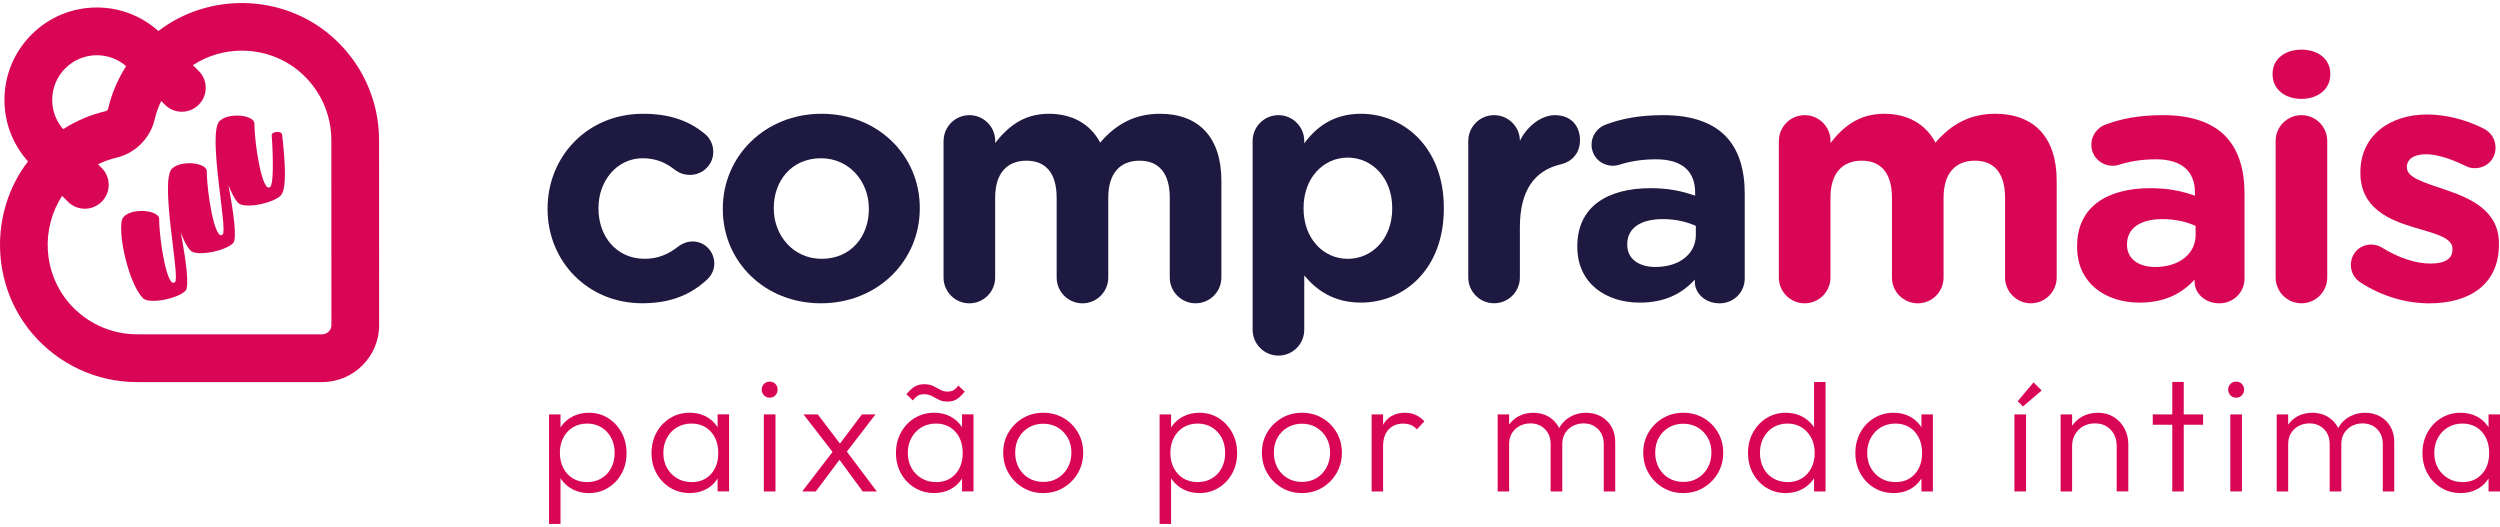 <svg enable-background="new 0 0 835 176" viewBox="0 0 835 176" xmlns="http://www.w3.org/2000/svg"><path d="m594.15 47.08c0-4.76 3.86-8.62 8.62-8.62s8.62 3.86 8.62 8.62v.68c3.97-5.1 9.19-9.76 17.92-9.76 7.94 0 13.95 3.52 17.13 9.64 5.33-6.24 11.68-9.64 19.96-9.64 12.82 0 20.53 7.71 20.53 22.35v32.33c0 4.76-3.86 8.62-8.62 8.62s-8.62-3.86-8.62-8.62v-26.65c0-8.17-3.63-12.36-10.1-12.36s-10.44 4.2-10.44 12.36v26.66c0 4.76-3.86 8.62-8.62 8.62s-8.62-3.86-8.62-8.62v-26.66c0-8.17-3.63-12.36-10.1-12.36s-10.44 4.2-10.44 12.36v26.66c0 4.76-3.86 8.62-8.62 8.62s-8.62-3.86-8.62-8.62v-45.61z" fill="#d90655"/><path d="m693.75 82.48v-.23c0-13.27 10.1-19.4 24.5-19.4 6.12 0 10.55 1.02 14.86 2.5v-1.02c0-7.15-4.42-11.12-13.04-11.12-4.76 0-8.62.68-11.91 1.7-1.02.34-1.7.45-2.5.45-3.97 0-7.15-3.06-7.15-7.03 0-3.06 1.93-5.67 4.65-6.69 5.45-2.04 11.34-3.18 19.4-3.18 9.41 0 16.22 2.5 20.53 6.81 4.54 4.54 6.58 11.23 6.58 19.4v28.36c0 4.65-3.74 8.28-8.39 8.28-4.99 0-8.28-3.52-8.28-7.15v-.79c-4.2 4.65-9.98 7.71-18.38 7.71-11.46 0-20.87-6.58-20.87-18.6zm39.58-3.97v-3.06c-2.95-1.36-6.81-2.27-11-2.27-7.37 0-11.91 2.95-11.91 8.39v.23c0 4.65 3.86 7.37 9.42 7.37 8.05-0 13.49-4.43 13.49-10.66z" fill="#d90655"/><path d="m759.04 24.63c0-4.99 4.2-8.05 9.64-8.05 5.45 0 9.64 3.06 9.64 8.05v.23c0 4.99-4.2 8.17-9.64 8.17s-9.64-3.18-9.64-8.17zm1.02 22.45c0-4.76 3.86-8.62 8.62-8.62s8.62 3.86 8.62 8.62v45.6c0 4.76-3.86 8.62-8.62 8.62s-8.62-3.86-8.62-8.62z" fill="#d90655"/><path d="m788.48 94.39c-1.81-1.13-3.29-3.18-3.29-5.9 0-3.86 2.95-6.81 6.81-6.81 1.25 0 2.5.34 3.4.91 5.79 3.63 11.57 5.44 16.45 5.44 4.99 0 7.26-1.81 7.26-4.54v-.45c0-3.74-5.9-4.99-12.59-7.03-8.51-2.5-18.15-6.47-18.15-18.26v-.23c0-12.36 9.98-19.28 22.23-19.28 6.35 0 12.93 1.7 18.83 4.65 2.5 1.25 4.08 3.52 4.08 6.47 0 3.86-3.06 6.81-6.92 6.81-1.25 0-2.04-.23-3.18-.79-4.88-2.38-9.53-3.86-13.16-3.86-4.2 0-6.35 1.81-6.35 4.2v.23c0 3.4 5.78 4.99 12.36 7.26 8.51 2.84 18.38 6.92 18.38 18.04v.45c0 13.5-10.1 19.62-23.25 19.62-7.48-.01-15.54-2.17-22.91-6.93z" fill="#d90655"/><path d="m126.61 46.79c0-13.43-5.88-26.17-16.14-34.93-16.32-13.94-40.67-14.44-57.57-1.5-5.67-5.06-12.87-7.86-20.53-7.86-8.25 0-16 3.21-21.84 9.05-5.83 5.83-9.04 13.59-9.04 21.83 0 7.66 2.8 14.87 7.86 20.53-12.94 16.9-12.44 41.25 1.5 57.57 8.76 10.26 21.49 16.14 34.93 16.14h61.82c10.5 0 19.04-8.54 19.04-19.04zm-90.49-10.5c-.1.41-.43.74-.84.84-5.1 1.19-9.87 3.24-14.19 6.01-2.35-2.71-3.65-6.13-3.65-9.76 0-3.99 1.55-7.74 4.37-10.56s6.57-4.37 10.56-4.37c3.63 0 7.05 1.3 9.76 3.65-2.77 4.33-4.82 9.09-6.01 14.19zm-13.43 31.09c1.51 1.51 3.51 2.33 5.64 2.33s4.13-.83 5.64-2.33c3.11-3.11 3.11-8.17 0-11.28l-1.24-1.24c1.96-.95 4.02-1.7 6.18-2.2 6.27-1.47 11.27-6.47 12.74-12.74.5-2.16 1.25-4.22 2.2-6.18l1.24 1.24c1.51 1.51 3.51 2.34 5.64 2.34s4.13-.83 5.64-2.34 2.34-3.51 2.34-5.64-.83-4.13-2.34-5.64l-1.94-1.94c4.8-3.12 10.46-4.84 16.33-4.84 7.15 0 14.03 2.51 19.36 7.06 6.7 5.73 10.55 14.04 10.55 22.81l.02 61.79c0 1.7-1.38 3.08-3.09 3.08h-61.82c-8.76 0-17.07-3.84-22.8-10.55-8.6-10.06-9.33-24.8-2.23-35.69z" fill="#d90655"/><path d="m61.95 97.13c1.4-1.4.11-10.53-1.57-19.39 1.01 2.58 2.13 4.82 3.3 5.99 1.96 1.96 11.43.22 14.18-2.52 1.4-1.4.11-10.53-1.57-19.39 1.01 2.58 2.13 4.82 3.31 5.99 1.96 1.96 11.43.23 14.18-2.52 2.02-2.02 1.51-11.15.45-20.28-.17-1.51-3.53-1.06-3.48.11.56 8.41.56 16.25-.45 17.26-2.63 2.63-5.32-14.21-5.32-21.05.06-2.97-8.68-3.87-11.65-.9-4.09 4.09 2.75 36.18 1.06 37.86-2.63 2.63-5.32-14.21-5.32-21.05.06-2.97-8.68-3.87-11.65-.9-4.09 4.09 2.74 36.18 1.06 37.86-2.63 2.63-5.32-14.21-5.32-21.05.06-3.42-11.77-4.03-12.55.78-.95 6.22 2.75 21.27 7.17 25.7 1.96 1.99 11.43.25 14.17-2.5z" fill="#d90655"/><path d="m182.89 69.88v-.23c0-17.36 13.27-31.65 31.87-31.65 9.19 0 15.65 2.5 20.76 6.81 1.13.91 2.72 2.95 2.72 5.9 0 4.31-3.52 7.71-7.83 7.71-2.27 0-3.97-.91-4.99-1.7-3.06-2.38-6.24-3.86-10.78-3.86-8.62 0-14.75 7.6-14.75 16.56v.23c0 9.3 6.01 16.79 15.43 16.79 4.54 0 8.05-1.59 11.34-4.2.91-.68 2.61-1.59 4.65-1.59 4.08 0 7.26 3.29 7.26 7.37 0 2.27-1.02 4.08-2.49 5.44-5.11 4.65-11.57 7.83-21.55 7.83-18.25.02-31.64-14.05-31.64-31.41z" fill="#1e1940"/><path d="m241.42 69.88v-.23c0-17.47 14.07-31.65 33.01-31.65 18.83 0 32.78 13.95 32.78 31.42v.23c0 17.47-14.07 31.65-33.01 31.65-18.82.01-32.78-13.95-32.78-31.42zm48.78 0v-.23c0-8.96-6.47-16.79-15.99-16.79-9.87 0-15.77 7.6-15.77 16.56v.23c0 8.96 6.47 16.79 15.99 16.79 9.87.01 15.77-7.59 15.77-16.56z" fill="#1e1940"/><path d="m315.16 47.08c0-4.76 3.86-8.62 8.62-8.62s8.62 3.86 8.62 8.62v.68c3.97-5.1 9.19-9.76 17.92-9.76 7.94 0 13.95 3.52 17.13 9.64 5.33-6.24 11.68-9.64 19.96-9.64 12.82 0 20.53 7.71 20.53 22.35v32.33c0 4.76-3.86 8.62-8.62 8.62s-8.62-3.86-8.62-8.62v-26.65c0-8.17-3.63-12.36-10.1-12.36s-10.44 4.2-10.44 12.36v26.66c0 4.76-3.86 8.62-8.62 8.62s-8.62-3.86-8.62-8.62v-26.66c0-8.17-3.63-12.36-10.1-12.36s-10.44 4.2-10.44 12.36v26.66c0 4.76-3.86 8.62-8.62 8.62s-8.62-3.86-8.62-8.62v-45.61z" fill="#1e1940"/><path d="m418.38 47.08c0-4.76 3.86-8.62 8.62-8.62s8.62 3.86 8.62 8.62v.79c4.2-5.67 9.98-9.87 18.94-9.87 14.18 0 27.68 11.12 27.68 31.42v.23c0 20.3-13.27 31.42-27.68 31.42-9.19 0-14.86-4.2-18.94-9.07v18.15c0 4.76-3.86 8.62-8.62 8.62s-8.62-3.86-8.62-8.62zm46.62 22.58v-.23c0-10.1-6.81-16.79-14.86-16.79s-14.75 6.69-14.75 16.79v.23c0 10.1 6.69 16.79 14.75 16.79 8.05 0 14.86-6.58 14.86-16.79z" fill="#1e1940"/><path d="m490.41 47.08c0-4.76 3.86-8.62 8.62-8.62s8.62 3.86 8.62 8.62c1.8-4.05 6.58-8.62 11.68-8.62 5.33 0 8.39 3.52 8.39 8.39 0 4.54-2.95 7.26-6.47 8.05-8.73 2.04-13.61 8.73-13.61 20.98v16.79c0 4.76-3.86 8.62-8.62 8.62s-8.62-3.86-8.62-8.62v-45.59z" fill="#1e1940"/><path d="m526.82 82.48v-.23c0-13.27 10.1-19.4 24.5-19.4 6.12 0 10.55 1.02 14.86 2.5v-1.02c0-7.15-4.42-11.12-13.04-11.12-4.76 0-8.62.68-11.91 1.7-1.02.34-1.7.45-2.5.45-3.97 0-7.15-3.06-7.15-7.03 0-3.06 1.93-5.67 4.65-6.69 5.45-2.04 11.34-3.18 19.4-3.18 9.41 0 16.22 2.5 20.53 6.81 4.54 4.54 6.58 11.23 6.58 19.4v28.36c0 4.65-3.74 8.28-8.39 8.28-4.99 0-8.28-3.52-8.28-7.15v-.79c-4.2 4.65-9.98 7.71-18.38 7.71-11.45 0-20.87-6.58-20.87-18.6zm39.59-3.97v-3.06c-2.95-1.36-6.81-2.27-11-2.27-7.37 0-11.91 2.95-11.91 8.39v.23c0 4.65 3.86 7.37 9.42 7.37 8.05-0 13.49-4.43 13.49-10.66z" fill="#1e1940"/><g fill="#d90655"><path d="m203.1 139.64c-1.9-1.19-4.03-1.78-6.41-1.78-1.9 0-3.64.38-5.23 1.15s-2.89 1.85-3.92 3.26c-.12.17-.22.35-.33.52v-4.38h-3.83v36.58h3.83v-15.3c.1.16.19.33.3.49 1 1.41 2.29 2.51 3.86 3.31s3.34 1.21 5.31 1.21c2.37 0 4.52-.59 6.43-1.78 1.92-1.19 3.42-2.78 4.52-4.79s1.64-4.27 1.64-6.79c0-2.56-.56-4.85-1.67-6.87-1.09-2.04-2.6-3.64-4.5-4.83zm1.02 16.7c-.79 1.48-1.87 2.63-3.26 3.45s-2.99 1.23-4.82 1.23c-1.79 0-3.36-.41-4.71-1.23s-2.41-1.97-3.18-3.45-1.15-3.17-1.15-5.07c0-1.93.38-3.63 1.15-5.09s1.83-2.61 3.2-3.45 2.95-1.26 4.74-1.26 3.38.42 4.76 1.26c1.39.84 2.47 1.99 3.26 3.45.78 1.46 1.18 3.16 1.18 5.09 0 1.9-.39 3.59-1.17 5.07z"/><path d="m239.68 142.73c-.08-.14-.16-.28-.25-.41-.97-1.41-2.23-2.5-3.78-3.29s-3.31-1.18-5.28-1.18c-2.41 0-4.58.59-6.52 1.78s-3.46 2.79-4.57 4.82-1.67 4.32-1.67 6.87c0 2.52.56 4.78 1.67 6.79s2.64 3.61 4.57 4.79c1.93 1.19 4.13 1.78 6.57 1.78 1.93 0 3.68-.39 5.23-1.18 1.55-.78 2.81-1.89 3.78-3.31.09-.13.16-.28.25-.42v4.36h3.83v-25.74h-3.83zm-2.22 15.61c-1.62 1.79-3.77 2.68-6.43 2.68-1.83 0-3.45-.42-4.87-1.26s-2.55-1.99-3.37-3.45-1.23-3.14-1.23-5.04.41-3.59 1.23-5.06c.82-1.48 1.93-2.64 3.34-3.48 1.4-.84 3.02-1.26 4.85-1.26 1.79 0 3.35.41 4.68 1.23s2.37 1.97 3.12 3.45 1.12 3.18 1.12 5.12c0 2.93-.81 5.28-2.44 7.07z"/><path d="m257.04 127.46c-.73 0-1.35.26-1.86.77s-.77 1.15-.77 1.92c0 .73.26 1.36.77 1.89s1.13.79 1.86.79c.8 0 1.45-.26 1.94-.79s.74-1.16.74-1.89c0-.77-.25-1.41-.74-1.92-.49-.52-1.14-.77-1.94-.77z"/><path d="m255.12 164.14h3.89v-25.73h-3.89z"/><path d="m292.41 138.41h-4.54l-7.32 9.75-7.41-9.75h-4.77l9.7 12.52-10.13 13.21h4.54l7.9-10.57 7.76 10.57h4.71l-10-13.3z"/><path d="m321.32 142.73c-.08-.14-.16-.28-.25-.41-.97-1.41-2.23-2.5-3.78-3.29s-3.31-1.18-5.28-1.18c-2.41 0-4.58.59-6.52 1.78s-3.46 2.79-4.57 4.82-1.67 4.32-1.67 6.87c0 2.52.56 4.78 1.67 6.79s2.64 3.61 4.57 4.79c1.93 1.19 4.13 1.78 6.57 1.78 1.93 0 3.68-.39 5.23-1.18 1.55-.78 2.81-1.89 3.78-3.31.09-.13.16-.28.25-.42v4.36h3.83v-25.74h-3.83zm-2.21 15.61c-1.62 1.79-3.77 2.68-6.43 2.68-1.83 0-3.45-.42-4.87-1.26s-2.55-1.99-3.37-3.45-1.23-3.14-1.23-5.04.41-3.59 1.23-5.06c.82-1.48 1.93-2.64 3.34-3.48 1.4-.84 3.02-1.26 4.85-1.26 1.79 0 3.35.41 4.68 1.23s2.37 1.97 3.12 3.45 1.12 3.18 1.12 5.12c-.01 2.93-.82 5.28-2.44 7.07z"/><path d="m306.43 132.22c.55-.36 1.31-.55 2.3-.55.91 0 1.74.2 2.49.6s1.52.81 2.33 1.23c.8.42 1.79.63 2.96.63 1.24 0 2.31-.3 3.2-.9s1.73-1.42 2.49-2.44l-2.14-2.03c-.44.66-.93 1.16-1.48 1.51s-1.26.52-2.14.52-1.68-.21-2.41-.63-1.51-.83-2.33-1.23-1.83-.6-3.04-.6c-1.35 0-2.47.31-3.37.93s-1.74 1.42-2.55 2.41l2.14 2.08c.49-.65 1-1.16 1.55-1.53z"/><path d="m355.22 139.61c-2.01-1.17-4.27-1.75-6.79-1.75-2.48 0-4.74.59-6.76 1.78-2.03 1.19-3.63 2.78-4.82 4.79s-1.78 4.25-1.78 6.74c0 2.52.59 4.8 1.78 6.84s2.79 3.67 4.82 4.87c2.03 1.21 4.28 1.81 6.76 1.81 2.52 0 4.78-.6 6.79-1.81 2.01-1.2 3.61-2.82 4.79-4.85s1.78-4.32 1.78-6.87c0-2.48-.59-4.74-1.78-6.76s-2.78-3.62-4.79-4.79zm1.4 16.59c-.82 1.5-1.94 2.67-3.34 3.5-1.41.84-3.02 1.26-4.85 1.26-1.79 0-3.4-.42-4.82-1.26s-2.54-2-3.34-3.48-1.2-3.17-1.2-5.06c0-1.86.4-3.51 1.2-4.96.8-1.44 1.92-2.58 3.34-3.42s3.03-1.26 4.82-1.26c1.82 0 3.44.42 4.85 1.26 1.4.84 2.52 1.98 3.34 3.42s1.23 3.09 1.23 4.96-.41 3.55-1.23 5.04z"/><path d="m407.02 139.64c-1.9-1.19-4.04-1.78-6.41-1.78-1.9 0-3.64.38-5.23 1.15s-2.89 1.85-3.91 3.26c-.12.17-.22.35-.33.52v-4.38h-3.83v36.58h3.83v-15.3c.1.16.19.33.3.48 1 1.41 2.29 2.51 3.86 3.31s3.34 1.21 5.31 1.21c2.37 0 4.52-.59 6.43-1.78 1.92-1.19 3.42-2.78 4.52-4.79 1.09-2.01 1.64-4.27 1.64-6.79 0-2.56-.56-4.85-1.67-6.87-1.11-2.03-2.61-3.63-4.51-4.82zm1.01 16.7c-.78 1.48-1.87 2.63-3.26 3.45s-2.99 1.23-4.82 1.23c-1.79 0-3.36-.41-4.71-1.23s-2.41-1.97-3.18-3.45-1.15-3.17-1.15-5.07c0-1.93.38-3.63 1.15-5.09s1.83-2.61 3.2-3.45 2.95-1.26 4.74-1.26 3.38.42 4.76 1.26c1.39.84 2.47 1.99 3.26 3.45.78 1.46 1.18 3.16 1.18 5.09.01 1.9-.38 3.59-1.17 5.07z"/><path d="m441.62 139.61c-2.01-1.17-4.27-1.75-6.79-1.75-2.48 0-4.74.59-6.76 1.78-2.03 1.19-3.63 2.78-4.82 4.79s-1.78 4.25-1.78 6.74c0 2.52.59 4.8 1.78 6.84s2.79 3.67 4.82 4.87c2.03 1.21 4.28 1.81 6.76 1.81 2.52 0 4.78-.6 6.79-1.81 2.01-1.2 3.6-2.82 4.79-4.85s1.78-4.32 1.78-6.87c0-2.48-.59-4.74-1.78-6.76-1.18-2.02-2.78-3.62-4.79-4.79zm1.4 16.59c-.82 1.5-1.94 2.67-3.34 3.5-1.41.84-3.02 1.26-4.85 1.26-1.79 0-3.39-.42-4.82-1.26-1.42-.84-2.54-2-3.34-3.48s-1.2-3.17-1.2-5.06c0-1.86.4-3.51 1.2-4.96.8-1.44 1.92-2.58 3.34-3.42s3.03-1.26 4.82-1.26c1.83 0 3.44.42 4.85 1.26 1.4.84 2.52 1.98 3.34 3.42s1.23 3.09 1.23 4.96-.41 3.55-1.23 5.04z"/><path d="m469.28 137.86c-2.78 0-4.96.95-6.54 2.85-.3.36-.55.77-.79 1.18v-3.48h-3.83v25.74h3.83v-15c0-2.52.62-4.43 1.86-5.72 1.24-1.3 2.85-1.94 4.82-1.94.95 0 1.8.15 2.55.44s1.43.79 2.05 1.48l2.52-2.68c-.91-.99-1.9-1.71-2.96-2.16-1.07-.48-2.24-.71-3.51-.71z"/><path d="m534.69 139.06c-1.48-.8-3.13-1.2-4.96-1.2s-3.5.4-5.01 1.2c-1.52.8-2.74 1.94-3.67 3.4-.11.17-.19.35-.29.53-.09-.18-.16-.36-.26-.53-.86-1.46-2.01-2.59-3.45-3.4-1.44-.8-3.08-1.2-4.9-1.2-1.86 0-3.53.4-5.01 1.2-1.25.68-2.27 1.61-3.09 2.76v-3.42h-3.83v25.74h3.83v-15.83c0-1.42.32-2.65.96-3.67s1.5-1.81 2.57-2.38c1.08-.56 2.27-.85 3.59-.85 1.93 0 3.54.63 4.82 1.89s1.92 2.95 1.92 5.07v15.77h3.89v-15.83c0-1.42.32-2.65.96-3.67s1.5-1.81 2.57-2.38c1.08-.56 2.25-.85 3.53-.85 1.97 0 3.6.63 4.87 1.89 1.28 1.26 1.92 2.95 1.92 5.07v15.77h3.83v-16.48c0-2.01-.43-3.74-1.29-5.2s-2.03-2.59-3.5-3.4z"/><path d="m568.99 139.61c-2.01-1.17-4.27-1.75-6.79-1.75-2.48 0-4.74.59-6.76 1.78-2.03 1.19-3.63 2.78-4.82 4.79s-1.78 4.25-1.78 6.74c0 2.52.59 4.8 1.78 6.84s2.79 3.67 4.82 4.87c2.03 1.21 4.28 1.81 6.76 1.81 2.52 0 4.78-.6 6.79-1.81 2.01-1.2 3.6-2.82 4.79-4.85s1.78-4.32 1.78-6.87c0-2.48-.59-4.74-1.78-6.76s-2.78-3.62-4.79-4.79zm1.4 16.59c-.82 1.5-1.94 2.67-3.34 3.5-1.41.84-3.02 1.26-4.85 1.26-1.79 0-3.39-.42-4.82-1.26-1.42-.84-2.54-2-3.34-3.48s-1.2-3.17-1.2-5.06c0-1.86.4-3.51 1.2-4.96.8-1.44 1.92-2.58 3.34-3.42s3.03-1.26 4.82-1.26c1.83 0 3.44.42 4.85 1.26 1.4.84 2.52 1.98 3.34 3.42s1.23 3.09 1.23 4.96-.41 3.55-1.23 5.04z"/><path d="m605.9 142.74c-.1-.16-.19-.32-.3-.47-1.04-1.4-2.35-2.49-3.91-3.26-1.57-.77-3.32-1.15-5.26-1.15-2.37 0-4.51.59-6.41 1.78s-3.4 2.79-4.52 4.82c-1.11 2.03-1.67 4.32-1.67 6.87 0 2.52.56 4.79 1.67 6.82 1.11 2.02 2.62 3.62 4.52 4.79s4.03 1.75 6.41 1.75c1.97 0 3.74-.4 5.31-1.21 1.57-.8 2.86-1.91 3.86-3.31.11-.16.2-.33.3-.49v4.46h3.83v-36.54h-3.83zm-.93 13.6c-.77 1.48-1.83 2.63-3.18 3.45s-2.92 1.23-4.71 1.23-3.39-.41-4.79-1.23c-1.41-.82-2.5-1.97-3.29-3.45-.78-1.48-1.18-3.17-1.18-5.07s.39-3.59 1.18-5.06c.79-1.48 1.87-2.64 3.26-3.48s2.97-1.26 4.76-1.26 3.36.42 4.71 1.26 2.42 1.99 3.2 3.45 1.18 3.16 1.18 5.09c-0 1.9-.38 3.59-1.14 5.07z"/><path d="m641.76 142.74c-.08-.14-.16-.28-.25-.41-.97-1.41-2.23-2.5-3.78-3.29s-3.31-1.18-5.28-1.18c-2.41 0-4.58.59-6.52 1.78s-3.46 2.79-4.57 4.82-1.67 4.32-1.67 6.87c0 2.52.56 4.78 1.67 6.79s2.64 3.61 4.57 4.79c1.93 1.19 4.13 1.78 6.57 1.78 1.93 0 3.68-.39 5.23-1.18 1.55-.78 2.81-1.89 3.78-3.31.09-.13.16-.28.25-.42v4.36h3.83v-25.74h-3.83zm-2.22 15.6c-1.63 1.79-3.77 2.68-6.43 2.68-1.83 0-3.45-.42-4.87-1.26s-2.54-1.99-3.37-3.45c-.82-1.46-1.23-3.14-1.23-5.04s.41-3.59 1.23-5.06c.82-1.48 1.93-2.64 3.34-3.48s3.02-1.26 4.85-1.26c1.79 0 3.35.41 4.68 1.23s2.37 1.97 3.12 3.45 1.12 3.18 1.12 5.12c0 2.93-.81 5.28-2.44 7.07z"/><path d="m673.91 134.01 1.76 1.75 6.24-5.33-2.7-2.71z"/><path d="m672.81 164.14h3.89v-25.73h-3.89z"/><path d="m705.99 139.28c-1.53-.95-3.29-1.42-5.26-1.42-2.01 0-3.79.44-5.34 1.31-1.35.76-2.45 1.79-3.31 3.05v-3.82h-3.83v25.74h3.83v-15.17c0-1.46.33-2.76.99-3.89s1.55-2.03 2.68-2.68c1.13-.66 2.44-.99 3.94-.99 2.19 0 3.95.7 5.28 2.11s2 3.24 2 5.5v15.11h3.89v-15.77c0-1.9-.43-3.65-1.29-5.26-.85-1.59-2.04-2.87-3.58-3.82z"/><path d="m729.37 127.57h-3.83v10.84h-6.52v3.45h6.52v22.28h3.83v-22.28h6.46v-3.45h-6.46z"/><path d="m744.92 164.14h3.89v-25.73h-3.89z"/><path d="m746.84 127.46c-.73 0-1.35.26-1.86.77s-.77 1.15-.77 1.92c0 .73.26 1.36.77 1.89s1.13.79 1.86.79c.8 0 1.45-.26 1.94-.79s.74-1.16.74-1.89c0-.77-.25-1.41-.74-1.92-.49-.52-1.14-.77-1.94-.77z"/><path d="m794.89 139.06c-1.48-.8-3.13-1.2-4.96-1.2s-3.5.4-5.01 1.2c-1.52.8-2.74 1.94-3.67 3.4-.11.17-.19.35-.29.53-.09-.18-.16-.36-.26-.53-.86-1.46-2.01-2.59-3.45-3.4-1.44-.8-3.08-1.2-4.9-1.2-1.86 0-3.53.4-5.01 1.2-1.25.68-2.27 1.61-3.09 2.76v-3.42h-3.83v25.74h3.83v-15.83c0-1.42.32-2.65.96-3.67s1.5-1.81 2.57-2.38c1.08-.56 2.27-.85 3.59-.85 1.93 0 3.54.63 4.82 1.89s1.92 2.95 1.92 5.07v15.77h3.89v-15.83c0-1.42.32-2.65.96-3.67s1.5-1.81 2.57-2.38c1.08-.56 2.25-.85 3.53-.85 1.97 0 3.6.63 4.87 1.89 1.28 1.26 1.92 2.95 1.92 5.07v15.77h3.83v-16.48c0-2.01-.43-3.74-1.29-5.2-.85-1.46-2.02-2.59-3.5-3.4z"/><path d="m831.17 138.41v4.33c-.08-.14-.16-.28-.25-.41-.97-1.41-2.23-2.5-3.78-3.29s-3.31-1.18-5.28-1.18c-2.41 0-4.58.59-6.52 1.78s-3.46 2.79-4.57 4.82-1.67 4.32-1.67 6.87c0 2.52.56 4.78 1.67 6.79s2.64 3.61 4.57 4.79c1.93 1.19 4.13 1.78 6.57 1.78 1.93 0 3.68-.39 5.23-1.18 1.55-.78 2.81-1.89 3.78-3.31.09-.13.16-.28.25-.42v4.36h3.83v-25.74h-3.83zm-2.22 19.93c-1.63 1.79-3.77 2.68-6.43 2.68-1.83 0-3.45-.42-4.87-1.26s-2.55-1.99-3.37-3.45-1.23-3.14-1.23-5.04.41-3.59 1.23-5.06c.82-1.48 1.93-2.64 3.34-3.48s3.02-1.26 4.85-1.26c1.79 0 3.35.41 4.68 1.23s2.37 1.97 3.12 3.45 1.12 3.18 1.12 5.12c-0 2.93-.82 5.28-2.44 7.07z"/></g></svg>